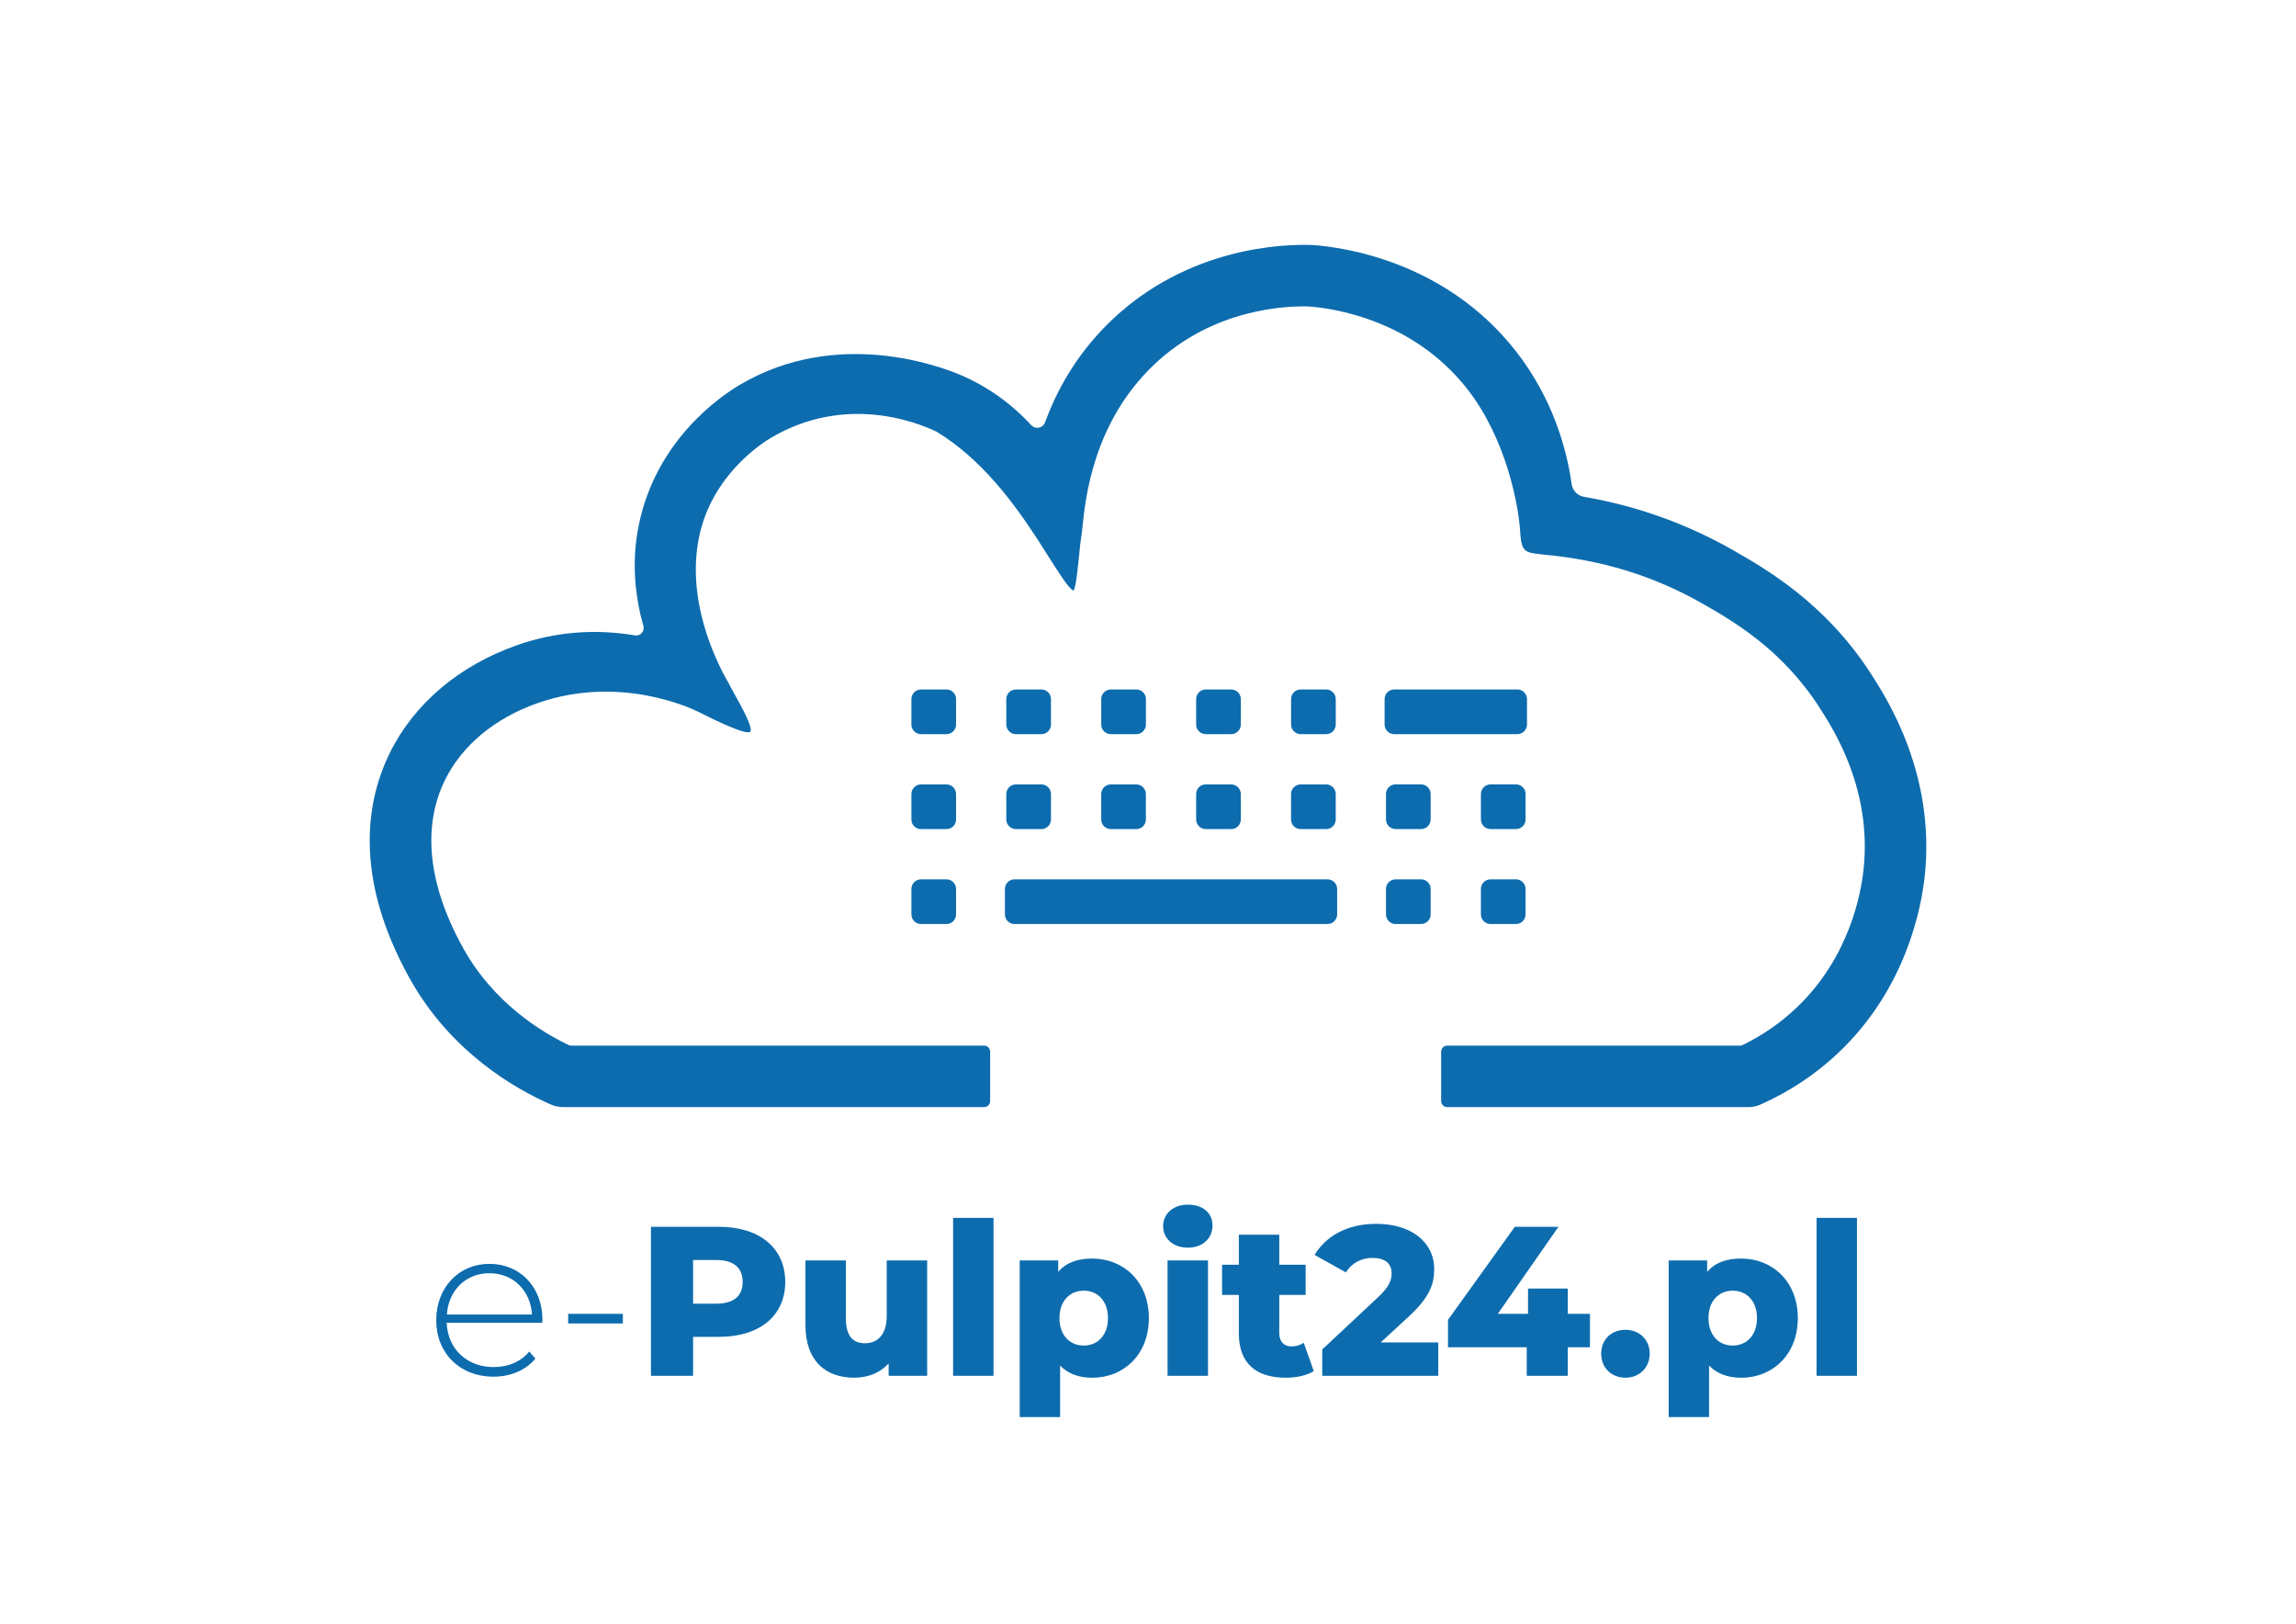 <?xml version="1.0" encoding="UTF-8"?>
<svg id="Logo" xmlns="http://www.w3.org/2000/svg" viewBox="0 0 841.89 595.28">
  <defs>
    <style>
      .cls-1 {
        fill: #0d6cae;
      }
    </style>
  </defs>
  <path class="cls-1" d="M674.29,385.79c-8.37,7.96-18.07,14.42-28.83,19.19-1.34.6-2.88.91-4.44.91h-110.37c-1.22,0-2.22-1-2.22-2.22v-18.11c0-1.22.99-2.22,2.22-2.22h107.59c.2,0,.4-.05.58-.13,7.39-3.58,14.1-8.21,19.93-13.77,19.21-18.26,23.58-41.43,24.56-50.55,3.2-29.5-10.94-51.42-16.27-59.68-13.74-21.3-31.82-31.65-42.63-37.83-17.84-10.21-36.98-16.12-58.45-18.05l-1.17-.14c-5.22-.61-6.8-.79-7.3-7.11-.48-10.52-5.17-35.25-19.53-53.53-20.14-25.65-49.62-29.6-58.23-30.2-7.77-.22-34.81.61-56.63,21.4-22.25,21.21-25.1,48.91-26.17,59.33-.15,1.46-.26,2.58-.39,3.32-.34,1.94-.61,4.62-.89,7.46-.44,4.4-1.17,11.75-2,12.64-1.45-.21-5.51-6.64-9.1-12.31-1.21-1.92-2.51-3.97-3.88-6.09-8.6-13.26-20.59-29.77-37.3-39.86-7.34-3.52-33.39-13.75-60.55,2.2-3.62,2.13-21.93,13.91-26.53,36.64-4.62,22.8,5.83,44.51,10.53,52.78l.23.4c.78,1.51,1.68,3.13,2.6,4.79,2.43,4.39,6.5,11.74,5.49,13.22-1.6,1.39-13.31-4.43-17.71-6.62l-1.47-.73c-2.88-1.42-28.96-13.57-58.75-3.18-15.72,5.49-27.83,15.55-34.1,28.32-5.87,11.97-9.47,32.37,6.74,61.57,11.27,20.3,29.15,31,38.81,35.57.18.08.37.13.57.13h151.61c1.22,0,2.22,1,2.22,2.22v18.11c0,1.23-.99,2.22-2.22,2.22h-154.34c-1.57,0-3.09-.32-4.53-.95-12.87-5.63-36.72-19.14-51.83-46.35-20.93-37.71-15.5-65.65-7.26-82.44,8.89-18.14,25.55-32.23,46.91-39.68,13.77-4.81,28.24-5.99,43.01-3.52.95.16,1.89-.17,2.52-.87.63-.71.85-1.68.59-2.61-3.55-12.53-4.12-24.94-1.71-36.85,6.34-31.33,30.09-47.43,37.22-51.62,35.68-20.96,73.5-6.62,80.72-3.54,9.87,4.2,18.59,10.39,25.94,18.37.74.81,1.81,1.17,2.87.95,1.04-.2,1.88-.93,2.25-1.94,5.27-14.43,13.47-27.01,24.37-37.41,28.27-26.94,63.16-27.94,73.18-27.61h.36c10.94.75,48.64,5.71,74.62,38.8,13.78,17.56,18.78,36.26,20.55,48.85.34,2.39,2.16,4.27,4.53,4.68,19.38,3.32,37.83,9.93,54.82,19.65,11.76,6.73,33.66,19.25,50.38,45.18,5.88,9.13,23.79,36.9,19.73,74.33-1.26,11.58-6.83,41.05-31.44,64.46ZM198.9,483.87c0-12.09-8.27-20.52-19.43-20.52s-19.51,8.58-19.51,20.68,8.66,20.68,20.99,20.68c6.16,0,11.78-2.27,15.37-6.64l-2.26-2.58c-3.12,3.83-7.88,5.7-13.03,5.7-9.75,0-16.85-6.55-17.24-16.23h35.03c0-.39.08-.78.08-1.09ZM179.47,466.78c8.66,0,15.06,6.32,15.6,15.14h-31.21c.63-8.9,6.95-15.14,15.61-15.14ZM208.34,485.19h20.05v-3.51h-20.05v3.51ZM263.66,449.77h-24.97v54.62h15.45v-14.28h9.52c14.9,0,24.27-7.73,24.27-20.13s-9.36-20.21-24.27-20.21ZM262.72,477.94h-8.58v-16h8.58c6.4,0,9.6,2.96,9.6,8.04s-3.2,7.96-9.6,7.96ZM325.14,462.1v20.37c0,7.1-3.59,9.99-7.96,9.99s-7.02-2.58-7.02-9.13v-21.23h-14.82v23.64c0,13.42,7.57,19.35,17.95,19.35,4.84,0,9.36-1.72,12.56-5.23v4.53h14.12v-42.29h-14.82ZM349.48,504.39h14.82v-57.9h-14.82v57.9ZM400.5,461.4c-5.54,0-9.67,1.56-12.48,4.91v-4.21h-14.12v57.43h14.82v-18.88c2.89,2.97,6.87,4.45,11.78,4.45,11.47,0,20.76-8.43,20.76-21.85s-9.28-21.85-20.76-21.85ZM397.38,493.31c-4.99,0-8.9-3.67-8.9-10.07s3.9-10.06,8.9-10.06,8.89,3.67,8.89,10.06-3.9,10.07-8.89,10.07ZM435.54,457.42c5.46,0,9.05-3.43,9.05-8.12s-3.59-7.65-9.05-7.65-9.05,3.43-9.05,7.88,3.59,7.88,9.05,7.88ZM428.12,504.39h14.82v-42.29h-14.82v42.29ZM478.06,492.29c-1.25.86-2.89,1.33-4.53,1.33-2.65,0-4.45-1.71-4.45-4.84v-14.04h9.67v-11.08h-9.67v-11h-14.82v11h-6.16v11.08h6.16v14.2c0,10.84,6.32,16.15,17.17,16.15,3.9,0,7.72-.78,10.3-2.42l-3.67-10.38ZM506.3,492.14l10.3-9.52c7.8-7.18,9.28-12.02,9.28-17.32,0-10.14-8.66-16.62-21.22-16.62-10.77,0-18.49,4.53-22.63,11.39l11.47,6.4c2.18-3.51,5.77-5.3,9.75-5.3,4.68,0,7.02,2.1,7.02,5.62,0,2.26-.62,4.76-4.99,8.82l-20.44,19.12v9.67h42.53v-12.25h-21.07ZM583,481.68h-8.12v-9.28h-14.59v9.28h-11.08l22.24-31.91h-16l-24.5,34.1v10.07h28.87v10.45h15.06v-10.45h8.12v-12.25ZM596.02,505.09c5.07,0,8.89-3.67,8.89-8.82s-3.82-8.74-8.89-8.74-8.9,3.43-8.9,8.74,3.9,8.82,8.9,8.82ZM638.47,461.4c-5.54,0-9.68,1.56-12.49,4.91v-4.21h-14.12v57.43h14.82v-18.88c2.89,2.97,6.86,4.45,11.78,4.45,11.47,0,20.76-8.43,20.76-21.85s-9.29-21.85-20.76-21.85ZM635.35,493.31c-4.99,0-8.89-3.67-8.89-10.07s3.9-10.06,8.89-10.06,8.9,3.67,8.9,10.06-3.9,10.07-8.9,10.07ZM666.09,504.39h14.82v-57.9h-14.82v57.9ZM442.12,303.96h9.34c1.94,0,3.52-1.58,3.52-3.52v-9.34c0-1.94-1.58-3.52-3.52-3.52h-9.34c-1.94,0-3.52,1.58-3.52,3.52v9.34c0,1.94,1.58,3.52,3.52,3.52ZM407.31,303.96h9.34c1.94,0,3.52-1.58,3.52-3.52v-9.34c0-1.94-1.58-3.52-3.52-3.52h-9.34c-1.94,0-3.52,1.58-3.52,3.52v9.34c0,1.94,1.58,3.52,3.52,3.52ZM372,338.76h114.78c1.94,0,3.52-1.58,3.52-3.52v-9.34c0-1.94-1.58-3.52-3.52-3.52h-114.78c-1.94,0-3.52,1.58-3.52,3.52v9.34c0,1.94,1.58,3.52,3.52,3.52ZM416.66,252.77h-9.34c-1.94,0-3.52,1.58-3.52,3.52v9.34c0,1.94,1.58,3.52,3.52,3.52h9.34c1.94,0,3.52-1.58,3.52-3.52v-9.34c0-1.94-1.58-3.52-3.52-3.52ZM347.05,252.77h-9.34c-1.94,0-3.52,1.58-3.52,3.52v9.34c0,1.94,1.58,3.52,3.52,3.52h9.34c1.94,0,3.52-1.58,3.52-3.52v-9.34c0-1.94-1.58-3.52-3.52-3.52ZM337.71,303.96h9.34c1.94,0,3.52-1.58,3.52-3.52v-9.34c0-1.94-1.58-3.52-3.52-3.52h-9.34c-1.94,0-3.52,1.58-3.52,3.52v9.34c0,1.94,1.58,3.52,3.52,3.52ZM372.51,303.96h9.34c1.94,0,3.52-1.58,3.52-3.52v-9.34c0-1.94-1.58-3.52-3.52-3.52h-9.34c-1.94,0-3.52,1.58-3.52,3.52v9.34c0,1.94,1.58,3.52,3.52,3.52ZM337.71,338.76h9.34c1.94,0,3.52-1.58,3.52-3.52v-9.34c0-1.94-1.58-3.52-3.52-3.52h-9.34c-1.94,0-3.52,1.58-3.52,3.52v9.34c0,1.94,1.58,3.52,3.52,3.52ZM381.85,252.77h-9.34c-1.94,0-3.52,1.58-3.52,3.52v9.34c0,1.94,1.58,3.52,3.52,3.52h9.34c1.94,0,3.52-1.58,3.52-3.52v-9.34c0-1.94-1.58-3.52-3.52-3.52ZM556.39,252.77h-45.17c-1.94,0-3.52,1.58-3.52,3.52v9.34c0,1.94,1.58,3.52,3.52,3.52h45.17c1.94,0,3.52-1.58,3.52-3.52v-9.34c0-1.94-1.58-3.52-3.52-3.52ZM521.07,287.57h-9.34c-1.94,0-3.52,1.58-3.52,3.52v9.34c0,1.94,1.58,3.52,3.52,3.52h9.34c1.94,0,3.52-1.58,3.52-3.52v-9.34c0-1.94-1.58-3.52-3.52-3.52ZM451.46,252.77h-9.34c-1.94,0-3.52,1.58-3.52,3.52v9.34c0,1.94,1.58,3.52,3.52,3.52h9.34c1.94,0,3.52-1.58,3.52-3.52v-9.34c0-1.94-1.58-3.52-3.52-3.52ZM546.53,338.76h9.34c1.94,0,3.52-1.58,3.52-3.52v-9.34c0-1.94-1.58-3.52-3.52-3.52h-9.34c-1.94,0-3.52,1.58-3.52,3.52v9.34c0,1.94,1.58,3.52,3.52,3.52ZM511.73,338.76h9.34c1.94,0,3.52-1.58,3.52-3.52v-9.34c0-1.94-1.58-3.52-3.52-3.52h-9.34c-1.94,0-3.52,1.58-3.52,3.52v9.34c0,1.94,1.58,3.52,3.52,3.52ZM476.92,303.96h9.34c1.94,0,3.52-1.58,3.52-3.52v-9.34c0-1.94-1.58-3.52-3.52-3.52h-9.34c-1.94,0-3.52,1.58-3.52,3.52v9.34c0,1.94,1.58,3.52,3.52,3.52ZM555.88,287.57h-9.34c-1.94,0-3.52,1.58-3.52,3.52v9.34c0,1.94,1.58,3.52,3.52,3.52h9.34c1.94,0,3.52-1.58,3.52-3.52v-9.34c0-1.94-1.58-3.52-3.52-3.52ZM486.27,252.77h-9.34c-1.94,0-3.52,1.58-3.52,3.52v9.34c0,1.94,1.58,3.52,3.52,3.52h9.34c1.94,0,3.52-1.58,3.52-3.52v-9.34c0-1.94-1.58-3.52-3.52-3.52Z"/>
</svg>